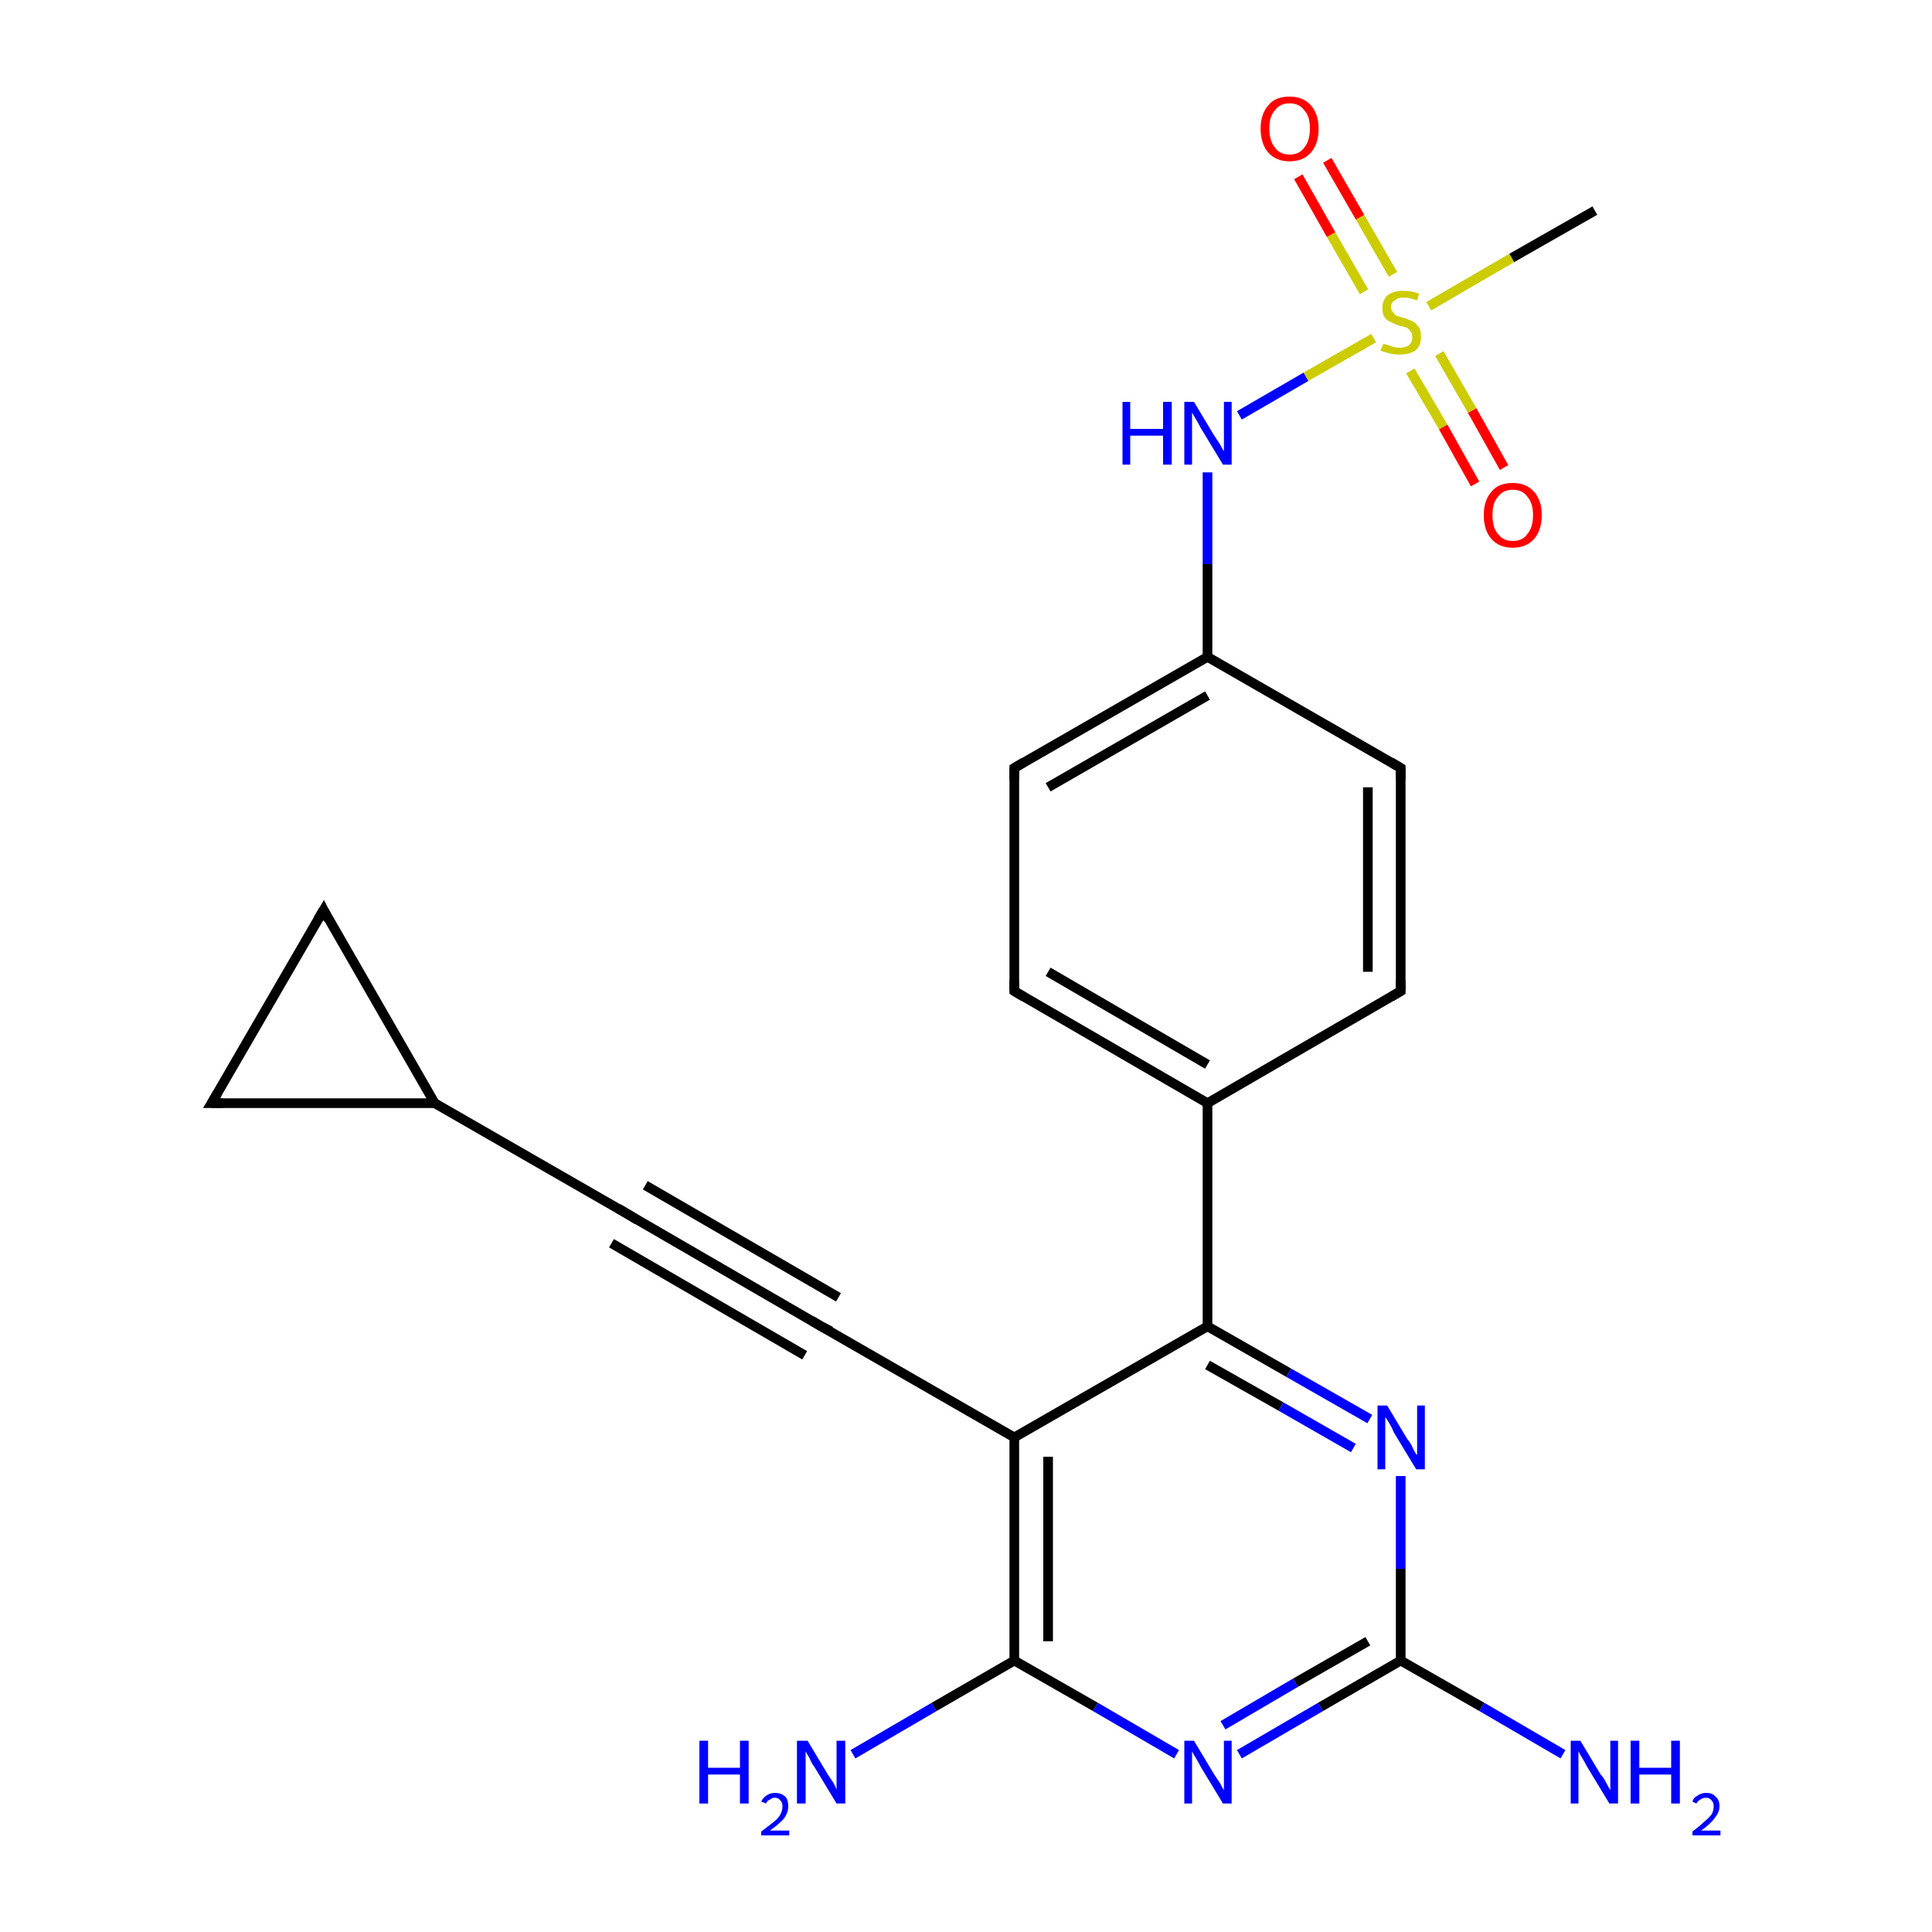 <?xml version='1.0' encoding='iso-8859-1'?>
<svg version='1.1' baseProfile='full'
              xmlns='http://www.w3.org/2000/svg'
                      xmlns:rdkit='http://www.rdkit.org/xml'
                      xmlns:xlink='http://www.w3.org/1999/xlink'
                  xml:space='preserve'
width='200px' height='200px' viewBox='0 0 200 200'>
<!-- END OF HEADER -->
<rect style='opacity:1.0;fill:#FFFFFF;stroke:none' width='200.0' height='200.0' x='0.0' y='0.0'> </rect>
<path class='bond-0 atom-18 atom-6' d='M 88.3,181.6 L 96.7,176.7' style='fill:none;fill-rule:evenodd;stroke:#0000FF;stroke-width:1.0px;stroke-linecap:butt;stroke-linejoin:miter;stroke-opacity:1' />
<path class='bond-0 atom-18 atom-6' d='M 96.7,176.7 L 105.0,171.9' style='fill:none;fill-rule:evenodd;stroke:#000000;stroke-width:1.0px;stroke-linecap:butt;stroke-linejoin:miter;stroke-opacity:1' />
<path class='bond-1 atom-6 atom-16' d='M 105.0,171.9 L 113.4,176.7' style='fill:none;fill-rule:evenodd;stroke:#000000;stroke-width:1.0px;stroke-linecap:butt;stroke-linejoin:miter;stroke-opacity:1' />
<path class='bond-1 atom-6 atom-16' d='M 113.4,176.7 L 121.8,181.6' style='fill:none;fill-rule:evenodd;stroke:#0000FF;stroke-width:1.0px;stroke-linecap:butt;stroke-linejoin:miter;stroke-opacity:1' />
<path class='bond-2 atom-6 atom-5' d='M 105.0,171.9 L 105.0,148.8' style='fill:none;fill-rule:evenodd;stroke:#000000;stroke-width:1.0px;stroke-linecap:butt;stroke-linejoin:miter;stroke-opacity:1' />
<path class='bond-2 atom-6 atom-5' d='M 108.5,169.9 L 108.5,150.8' style='fill:none;fill-rule:evenodd;stroke:#000000;stroke-width:1.0px;stroke-linecap:butt;stroke-linejoin:miter;stroke-opacity:1' />
<path class='bond-3 atom-16 atom-3' d='M 128.3,181.6 L 136.7,176.7' style='fill:none;fill-rule:evenodd;stroke:#0000FF;stroke-width:1.0px;stroke-linecap:butt;stroke-linejoin:miter;stroke-opacity:1' />
<path class='bond-3 atom-16 atom-3' d='M 136.7,176.7 L 145.0,171.9' style='fill:none;fill-rule:evenodd;stroke:#000000;stroke-width:1.0px;stroke-linecap:butt;stroke-linejoin:miter;stroke-opacity:1' />
<path class='bond-3 atom-16 atom-3' d='M 126.6,178.6 L 134.1,174.2' style='fill:none;fill-rule:evenodd;stroke:#0000FF;stroke-width:1.0px;stroke-linecap:butt;stroke-linejoin:miter;stroke-opacity:1' />
<path class='bond-3 atom-16 atom-3' d='M 134.1,174.2 L 141.6,169.9' style='fill:none;fill-rule:evenodd;stroke:#000000;stroke-width:1.0px;stroke-linecap:butt;stroke-linejoin:miter;stroke-opacity:1' />
<path class='bond-4 atom-10 atom-8' d='M 45.0,114.2 L 65.0,125.7' style='fill:none;fill-rule:evenodd;stroke:#000000;stroke-width:1.0px;stroke-linecap:butt;stroke-linejoin:miter;stroke-opacity:1' />
<path class='bond-5 atom-10 atom-2' d='M 45.0,114.2 L 33.5,94.2' style='fill:none;fill-rule:evenodd;stroke:#000000;stroke-width:1.0px;stroke-linecap:butt;stroke-linejoin:miter;stroke-opacity:1' />
<path class='bond-6 atom-10 atom-15' d='M 45.0,114.2 L 21.9,114.2' style='fill:none;fill-rule:evenodd;stroke:#000000;stroke-width:1.0px;stroke-linecap:butt;stroke-linejoin:miter;stroke-opacity:1' />
<path class='bond-7 atom-8 atom-7' d='M 65.0,125.7 L 85.0,137.3' style='fill:none;fill-rule:evenodd;stroke:#000000;stroke-width:1.0px;stroke-linecap:butt;stroke-linejoin:miter;stroke-opacity:1' />
<path class='bond-7 atom-8 atom-7' d='M 66.8,122.7 L 86.8,134.3' style='fill:none;fill-rule:evenodd;stroke:#000000;stroke-width:1.0px;stroke-linecap:butt;stroke-linejoin:miter;stroke-opacity:1' />
<path class='bond-7 atom-8 atom-7' d='M 63.3,128.7 L 83.3,140.3' style='fill:none;fill-rule:evenodd;stroke:#000000;stroke-width:1.0px;stroke-linecap:butt;stroke-linejoin:miter;stroke-opacity:1' />
<path class='bond-8 atom-7 atom-5' d='M 85.0,137.3 L 105.0,148.8' style='fill:none;fill-rule:evenodd;stroke:#000000;stroke-width:1.0px;stroke-linecap:butt;stroke-linejoin:miter;stroke-opacity:1' />
<path class='bond-9 atom-5 atom-4' d='M 105.0,148.8 L 125.0,137.3' style='fill:none;fill-rule:evenodd;stroke:#000000;stroke-width:1.0px;stroke-linecap:butt;stroke-linejoin:miter;stroke-opacity:1' />
<path class='bond-10 atom-3 atom-19' d='M 145.0,171.9 L 153.4,176.7' style='fill:none;fill-rule:evenodd;stroke:#000000;stroke-width:1.0px;stroke-linecap:butt;stroke-linejoin:miter;stroke-opacity:1' />
<path class='bond-10 atom-3 atom-19' d='M 153.4,176.7 L 161.8,181.6' style='fill:none;fill-rule:evenodd;stroke:#0000FF;stroke-width:1.0px;stroke-linecap:butt;stroke-linejoin:miter;stroke-opacity:1' />
<path class='bond-11 atom-3 atom-17' d='M 145.0,171.9 L 145.0,162.4' style='fill:none;fill-rule:evenodd;stroke:#000000;stroke-width:1.0px;stroke-linecap:butt;stroke-linejoin:miter;stroke-opacity:1' />
<path class='bond-11 atom-3 atom-17' d='M 145.0,162.4 L 145.0,152.8' style='fill:none;fill-rule:evenodd;stroke:#0000FF;stroke-width:1.0px;stroke-linecap:butt;stroke-linejoin:miter;stroke-opacity:1' />
<path class='bond-12 atom-2 atom-15' d='M 33.5,94.2 L 21.9,114.2' style='fill:none;fill-rule:evenodd;stroke:#000000;stroke-width:1.0px;stroke-linecap:butt;stroke-linejoin:miter;stroke-opacity:1' />
<path class='bond-13 atom-17 atom-4' d='M 141.8,146.9 L 133.4,142.1' style='fill:none;fill-rule:evenodd;stroke:#0000FF;stroke-width:1.0px;stroke-linecap:butt;stroke-linejoin:miter;stroke-opacity:1' />
<path class='bond-13 atom-17 atom-4' d='M 133.4,142.1 L 125.0,137.3' style='fill:none;fill-rule:evenodd;stroke:#000000;stroke-width:1.0px;stroke-linecap:butt;stroke-linejoin:miter;stroke-opacity:1' />
<path class='bond-13 atom-17 atom-4' d='M 140.1,149.9 L 132.6,145.6' style='fill:none;fill-rule:evenodd;stroke:#0000FF;stroke-width:1.0px;stroke-linecap:butt;stroke-linejoin:miter;stroke-opacity:1' />
<path class='bond-13 atom-17 atom-4' d='M 132.6,145.6 L 125.0,141.3' style='fill:none;fill-rule:evenodd;stroke:#000000;stroke-width:1.0px;stroke-linecap:butt;stroke-linejoin:miter;stroke-opacity:1' />
<path class='bond-14 atom-4 atom-9' d='M 125.0,137.3 L 125.0,114.2' style='fill:none;fill-rule:evenodd;stroke:#000000;stroke-width:1.0px;stroke-linecap:butt;stroke-linejoin:miter;stroke-opacity:1' />
<path class='bond-15 atom-9 atom-11' d='M 125.0,114.2 L 145.0,102.6' style='fill:none;fill-rule:evenodd;stroke:#000000;stroke-width:1.0px;stroke-linecap:butt;stroke-linejoin:miter;stroke-opacity:1' />
<path class='bond-16 atom-9 atom-13' d='M 125.0,114.2 L 105.0,102.6' style='fill:none;fill-rule:evenodd;stroke:#000000;stroke-width:1.0px;stroke-linecap:butt;stroke-linejoin:miter;stroke-opacity:1' />
<path class='bond-16 atom-9 atom-13' d='M 125.0,110.2 L 108.5,100.6' style='fill:none;fill-rule:evenodd;stroke:#000000;stroke-width:1.0px;stroke-linecap:butt;stroke-linejoin:miter;stroke-opacity:1' />
<path class='bond-17 atom-11 atom-0' d='M 145.0,102.6 L 145.0,79.5' style='fill:none;fill-rule:evenodd;stroke:#000000;stroke-width:1.0px;stroke-linecap:butt;stroke-linejoin:miter;stroke-opacity:1' />
<path class='bond-17 atom-11 atom-0' d='M 141.6,100.6 L 141.6,81.5' style='fill:none;fill-rule:evenodd;stroke:#000000;stroke-width:1.0px;stroke-linecap:butt;stroke-linejoin:miter;stroke-opacity:1' />
<path class='bond-18 atom-13 atom-12' d='M 105.0,102.6 L 105.0,79.5' style='fill:none;fill-rule:evenodd;stroke:#000000;stroke-width:1.0px;stroke-linecap:butt;stroke-linejoin:miter;stroke-opacity:1' />
<path class='bond-19 atom-0 atom-1' d='M 145.0,79.5 L 125.0,68.0' style='fill:none;fill-rule:evenodd;stroke:#000000;stroke-width:1.0px;stroke-linecap:butt;stroke-linejoin:miter;stroke-opacity:1' />
<path class='bond-20 atom-12 atom-1' d='M 105.0,79.5 L 125.0,68.0' style='fill:none;fill-rule:evenodd;stroke:#000000;stroke-width:1.0px;stroke-linecap:butt;stroke-linejoin:miter;stroke-opacity:1' />
<path class='bond-20 atom-12 atom-1' d='M 108.5,81.5 L 125.0,72.0' style='fill:none;fill-rule:evenodd;stroke:#000000;stroke-width:1.0px;stroke-linecap:butt;stroke-linejoin:miter;stroke-opacity:1' />
<path class='bond-21 atom-1 atom-20' d='M 125.0,68.0 L 125.0,58.4' style='fill:none;fill-rule:evenodd;stroke:#000000;stroke-width:1.0px;stroke-linecap:butt;stroke-linejoin:miter;stroke-opacity:1' />
<path class='bond-21 atom-1 atom-20' d='M 125.0,58.4 L 125.0,48.9' style='fill:none;fill-rule:evenodd;stroke:#0000FF;stroke-width:1.0px;stroke-linecap:butt;stroke-linejoin:miter;stroke-opacity:1' />
<path class='bond-22 atom-20 atom-23' d='M 128.3,43.0 L 135.2,39.0' style='fill:none;fill-rule:evenodd;stroke:#0000FF;stroke-width:1.0px;stroke-linecap:butt;stroke-linejoin:miter;stroke-opacity:1' />
<path class='bond-22 atom-20 atom-23' d='M 135.2,39.0 L 142.2,35.0' style='fill:none;fill-rule:evenodd;stroke:#CCCC00;stroke-width:1.0px;stroke-linecap:butt;stroke-linejoin:miter;stroke-opacity:1' />
<path class='bond-23 atom-21 atom-23' d='M 137.4,16.6 L 140.8,22.5' style='fill:none;fill-rule:evenodd;stroke:#FF0000;stroke-width:1.0px;stroke-linecap:butt;stroke-linejoin:miter;stroke-opacity:1' />
<path class='bond-23 atom-21 atom-23' d='M 140.8,22.5 L 144.2,28.4' style='fill:none;fill-rule:evenodd;stroke:#CCCC00;stroke-width:1.0px;stroke-linecap:butt;stroke-linejoin:miter;stroke-opacity:1' />
<path class='bond-23 atom-21 atom-23' d='M 134.4,18.3 L 137.8,24.3' style='fill:none;fill-rule:evenodd;stroke:#FF0000;stroke-width:1.0px;stroke-linecap:butt;stroke-linejoin:miter;stroke-opacity:1' />
<path class='bond-23 atom-21 atom-23' d='M 137.8,24.3 L 141.2,30.2' style='fill:none;fill-rule:evenodd;stroke:#CCCC00;stroke-width:1.0px;stroke-linecap:butt;stroke-linejoin:miter;stroke-opacity:1' />
<path class='bond-24 atom-23 atom-22' d='M 146.0,38.4 L 149.4,44.2' style='fill:none;fill-rule:evenodd;stroke:#CCCC00;stroke-width:1.0px;stroke-linecap:butt;stroke-linejoin:miter;stroke-opacity:1' />
<path class='bond-24 atom-23 atom-22' d='M 149.4,44.2 L 152.7,50.1' style='fill:none;fill-rule:evenodd;stroke:#FF0000;stroke-width:1.0px;stroke-linecap:butt;stroke-linejoin:miter;stroke-opacity:1' />
<path class='bond-24 atom-23 atom-22' d='M 149.0,36.6 L 152.4,42.5' style='fill:none;fill-rule:evenodd;stroke:#CCCC00;stroke-width:1.0px;stroke-linecap:butt;stroke-linejoin:miter;stroke-opacity:1' />
<path class='bond-24 atom-23 atom-22' d='M 152.4,42.5 L 155.7,48.4' style='fill:none;fill-rule:evenodd;stroke:#FF0000;stroke-width:1.0px;stroke-linecap:butt;stroke-linejoin:miter;stroke-opacity:1' />
<path class='bond-25 atom-23 atom-14' d='M 147.9,31.7 L 156.5,26.7' style='fill:none;fill-rule:evenodd;stroke:#CCCC00;stroke-width:1.0px;stroke-linecap:butt;stroke-linejoin:miter;stroke-opacity:1' />
<path class='bond-25 atom-23 atom-14' d='M 156.5,26.7 L 165.1,21.8' style='fill:none;fill-rule:evenodd;stroke:#000000;stroke-width:1.0px;stroke-linecap:butt;stroke-linejoin:miter;stroke-opacity:1' />
<path d='M 145.0,80.7 L 145.0,79.5 L 144.0,78.9' style='fill:none;stroke:#000000;stroke-width:1.0px;stroke-linecap:butt;stroke-linejoin:miter;stroke-opacity:1;' />
<path d='M 34.0,95.2 L 33.5,94.2 L 32.9,95.2' style='fill:none;stroke:#000000;stroke-width:1.0px;stroke-linecap:butt;stroke-linejoin:miter;stroke-opacity:1;' />
<path d='M 84.0,136.7 L 85.0,137.3 L 86.0,137.8' style='fill:none;stroke:#000000;stroke-width:1.0px;stroke-linecap:butt;stroke-linejoin:miter;stroke-opacity:1;' />
<path d='M 64.0,125.1 L 65.0,125.7 L 66.0,126.3' style='fill:none;stroke:#000000;stroke-width:1.0px;stroke-linecap:butt;stroke-linejoin:miter;stroke-opacity:1;' />
<path d='M 144.0,103.2 L 145.0,102.6 L 145.0,101.5' style='fill:none;stroke:#000000;stroke-width:1.0px;stroke-linecap:butt;stroke-linejoin:miter;stroke-opacity:1;' />
<path d='M 105.0,80.7 L 105.0,79.5 L 106.0,78.9' style='fill:none;stroke:#000000;stroke-width:1.0px;stroke-linecap:butt;stroke-linejoin:miter;stroke-opacity:1;' />
<path d='M 106.0,103.2 L 105.0,102.6 L 105.0,101.5' style='fill:none;stroke:#000000;stroke-width:1.0px;stroke-linecap:butt;stroke-linejoin:miter;stroke-opacity:1;' />
<path d='M 23.1,114.2 L 21.9,114.2 L 22.5,113.2' style='fill:none;stroke:#000000;stroke-width:1.0px;stroke-linecap:butt;stroke-linejoin:miter;stroke-opacity:1;' />
<path class='atom-16' d='M 123.6 180.2
L 125.7 183.7
Q 125.9 184.0, 126.3 184.6
Q 126.6 185.2, 126.7 185.3
L 126.7 180.2
L 127.5 180.2
L 127.5 186.7
L 126.6 186.7
L 124.3 182.9
Q 124.1 182.5, 123.8 182.0
Q 123.5 181.5, 123.4 181.3
L 123.4 186.7
L 122.6 186.7
L 122.6 180.2
L 123.6 180.2
' fill='#0000FF'/>
<path class='atom-17' d='M 143.6 145.5
L 145.7 149.0
Q 146.0 149.3, 146.3 150.0
Q 146.6 150.6, 146.7 150.6
L 146.7 145.5
L 147.5 145.5
L 147.5 152.1
L 146.6 152.1
L 144.3 148.3
Q 144.1 147.8, 143.8 147.3
Q 143.5 146.8, 143.4 146.7
L 143.4 152.1
L 142.6 152.1
L 142.6 145.5
L 143.6 145.5
' fill='#0000FF'/>
<path class='atom-18' d='M 72.4 180.2
L 73.3 180.2
L 73.3 183.0
L 76.6 183.0
L 76.6 180.2
L 77.5 180.2
L 77.5 186.7
L 76.6 186.7
L 76.6 183.7
L 73.3 183.7
L 73.3 186.7
L 72.4 186.7
L 72.4 180.2
' fill='#0000FF'/>
<path class='atom-18' d='M 78.8 186.5
Q 79.0 186.1, 79.3 185.9
Q 79.7 185.6, 80.2 185.6
Q 80.9 185.6, 81.3 186.0
Q 81.6 186.3, 81.6 187.0
Q 81.6 187.6, 81.2 188.2
Q 80.7 188.8, 79.7 189.5
L 81.7 189.5
L 81.7 190.0
L 78.8 190.0
L 78.8 189.6
Q 79.6 189.0, 80.1 188.6
Q 80.6 188.2, 80.8 187.8
Q 81.0 187.4, 81.0 187.0
Q 81.0 186.6, 80.8 186.4
Q 80.6 186.1, 80.2 186.1
Q 79.9 186.1, 79.7 186.3
Q 79.4 186.4, 79.3 186.7
L 78.8 186.5
' fill='#0000FF'/>
<path class='atom-18' d='M 83.6 180.2
L 85.7 183.7
Q 85.9 184.0, 86.3 184.6
Q 86.6 185.2, 86.6 185.3
L 86.6 180.2
L 87.5 180.2
L 87.5 186.7
L 86.6 186.7
L 84.3 182.9
Q 84.0 182.5, 83.8 182.0
Q 83.5 181.5, 83.4 181.3
L 83.4 186.7
L 82.5 186.7
L 82.5 180.2
L 83.6 180.2
' fill='#0000FF'/>
<path class='atom-19' d='M 163.6 180.2
L 165.7 183.7
Q 166.0 184.0, 166.3 184.6
Q 166.6 185.2, 166.7 185.3
L 166.7 180.2
L 167.5 180.2
L 167.5 186.7
L 166.6 186.7
L 164.3 182.9
Q 164.1 182.5, 163.8 182.0
Q 163.5 181.5, 163.4 181.3
L 163.4 186.7
L 162.6 186.7
L 162.6 180.2
L 163.6 180.2
' fill='#0000FF'/>
<path class='atom-19' d='M 168.8 180.2
L 169.7 180.2
L 169.7 183.0
L 173.0 183.0
L 173.0 180.2
L 173.9 180.2
L 173.9 186.7
L 173.0 186.7
L 173.0 183.7
L 169.7 183.7
L 169.7 186.7
L 168.8 186.7
L 168.8 180.2
' fill='#0000FF'/>
<path class='atom-19' d='M 175.2 186.5
Q 175.3 186.1, 175.7 185.9
Q 176.1 185.6, 176.6 185.6
Q 177.3 185.6, 177.6 186.0
Q 178.0 186.3, 178.0 187.0
Q 178.0 187.6, 177.5 188.2
Q 177.1 188.8, 176.1 189.5
L 178.1 189.5
L 178.1 190.0
L 175.2 190.0
L 175.2 189.6
Q 176.0 189.0, 176.4 188.6
Q 176.9 188.2, 177.2 187.8
Q 177.4 187.4, 177.4 187.0
Q 177.4 186.6, 177.2 186.4
Q 177.0 186.1, 176.6 186.1
Q 176.3 186.1, 176.0 186.3
Q 175.8 186.4, 175.6 186.7
L 175.2 186.5
' fill='#0000FF'/>
<path class='atom-20' d='M 116.2 41.6
L 117.0 41.6
L 117.0 44.4
L 120.4 44.4
L 120.4 41.6
L 121.3 41.6
L 121.3 48.1
L 120.4 48.1
L 120.4 45.1
L 117.0 45.1
L 117.0 48.1
L 116.2 48.1
L 116.2 41.6
' fill='#0000FF'/>
<path class='atom-20' d='M 123.6 41.6
L 125.7 45.1
Q 125.9 45.4, 126.3 46.0
Q 126.6 46.6, 126.7 46.7
L 126.7 41.6
L 127.5 41.6
L 127.5 48.1
L 126.6 48.1
L 124.3 44.3
Q 124.1 43.9, 123.8 43.4
Q 123.5 42.9, 123.4 42.7
L 123.4 48.1
L 122.6 48.1
L 122.6 41.6
L 123.6 41.6
' fill='#0000FF'/>
<path class='atom-21' d='M 130.5 13.3
Q 130.5 11.8, 131.3 10.9
Q 132.0 10.0, 133.5 10.0
Q 134.9 10.0, 135.7 10.9
Q 136.5 11.8, 136.5 13.3
Q 136.5 14.9, 135.7 15.8
Q 134.9 16.7, 133.5 16.7
Q 132.1 16.7, 131.3 15.8
Q 130.5 14.9, 130.5 13.3
M 133.5 16.0
Q 134.5 16.0, 135.0 15.3
Q 135.6 14.6, 135.6 13.3
Q 135.6 12.0, 135.0 11.4
Q 134.5 10.7, 133.5 10.7
Q 132.5 10.7, 132.0 11.4
Q 131.4 12.0, 131.4 13.3
Q 131.4 14.6, 132.0 15.3
Q 132.5 16.0, 133.5 16.0
' fill='#FF0000'/>
<path class='atom-22' d='M 153.6 53.3
Q 153.6 51.8, 154.4 50.9
Q 155.1 50.0, 156.6 50.0
Q 158.0 50.0, 158.8 50.9
Q 159.6 51.8, 159.6 53.3
Q 159.6 54.9, 158.8 55.8
Q 158.0 56.7, 156.6 56.7
Q 155.2 56.7, 154.4 55.8
Q 153.6 54.9, 153.6 53.3
M 156.6 56.0
Q 157.6 56.0, 158.1 55.3
Q 158.7 54.6, 158.7 53.3
Q 158.7 52.1, 158.1 51.4
Q 157.6 50.7, 156.6 50.7
Q 155.6 50.7, 155.1 51.4
Q 154.5 52.0, 154.5 53.3
Q 154.5 54.7, 155.1 55.3
Q 155.6 56.0, 156.6 56.0
' fill='#FF0000'/>
<path class='atom-23' d='M 143.2 35.6
Q 143.3 35.6, 143.6 35.7
Q 143.9 35.8, 144.2 35.9
Q 144.6 36.0, 144.9 36.0
Q 145.5 36.0, 145.9 35.7
Q 146.2 35.4, 146.2 34.9
Q 146.2 34.5, 146.0 34.3
Q 145.9 34.1, 145.6 33.9
Q 145.3 33.8, 144.8 33.7
Q 144.3 33.5, 143.9 33.3
Q 143.6 33.2, 143.3 32.8
Q 143.1 32.5, 143.1 31.9
Q 143.1 31.1, 143.6 30.6
Q 144.2 30.1, 145.3 30.1
Q 146.1 30.1, 146.9 30.4
L 146.7 31.1
Q 145.9 30.8, 145.3 30.8
Q 144.7 30.8, 144.4 31.1
Q 144.0 31.3, 144.0 31.8
Q 144.0 32.1, 144.2 32.3
Q 144.4 32.6, 144.6 32.7
Q 144.9 32.8, 145.3 32.9
Q 145.9 33.1, 146.3 33.3
Q 146.6 33.5, 146.9 33.9
Q 147.1 34.2, 147.1 34.9
Q 147.1 35.8, 146.5 36.3
Q 145.9 36.7, 144.9 36.7
Q 144.3 36.7, 143.9 36.6
Q 143.5 36.5, 142.9 36.3
L 143.2 35.6
' fill='#CCCC00'/>
</svg>
